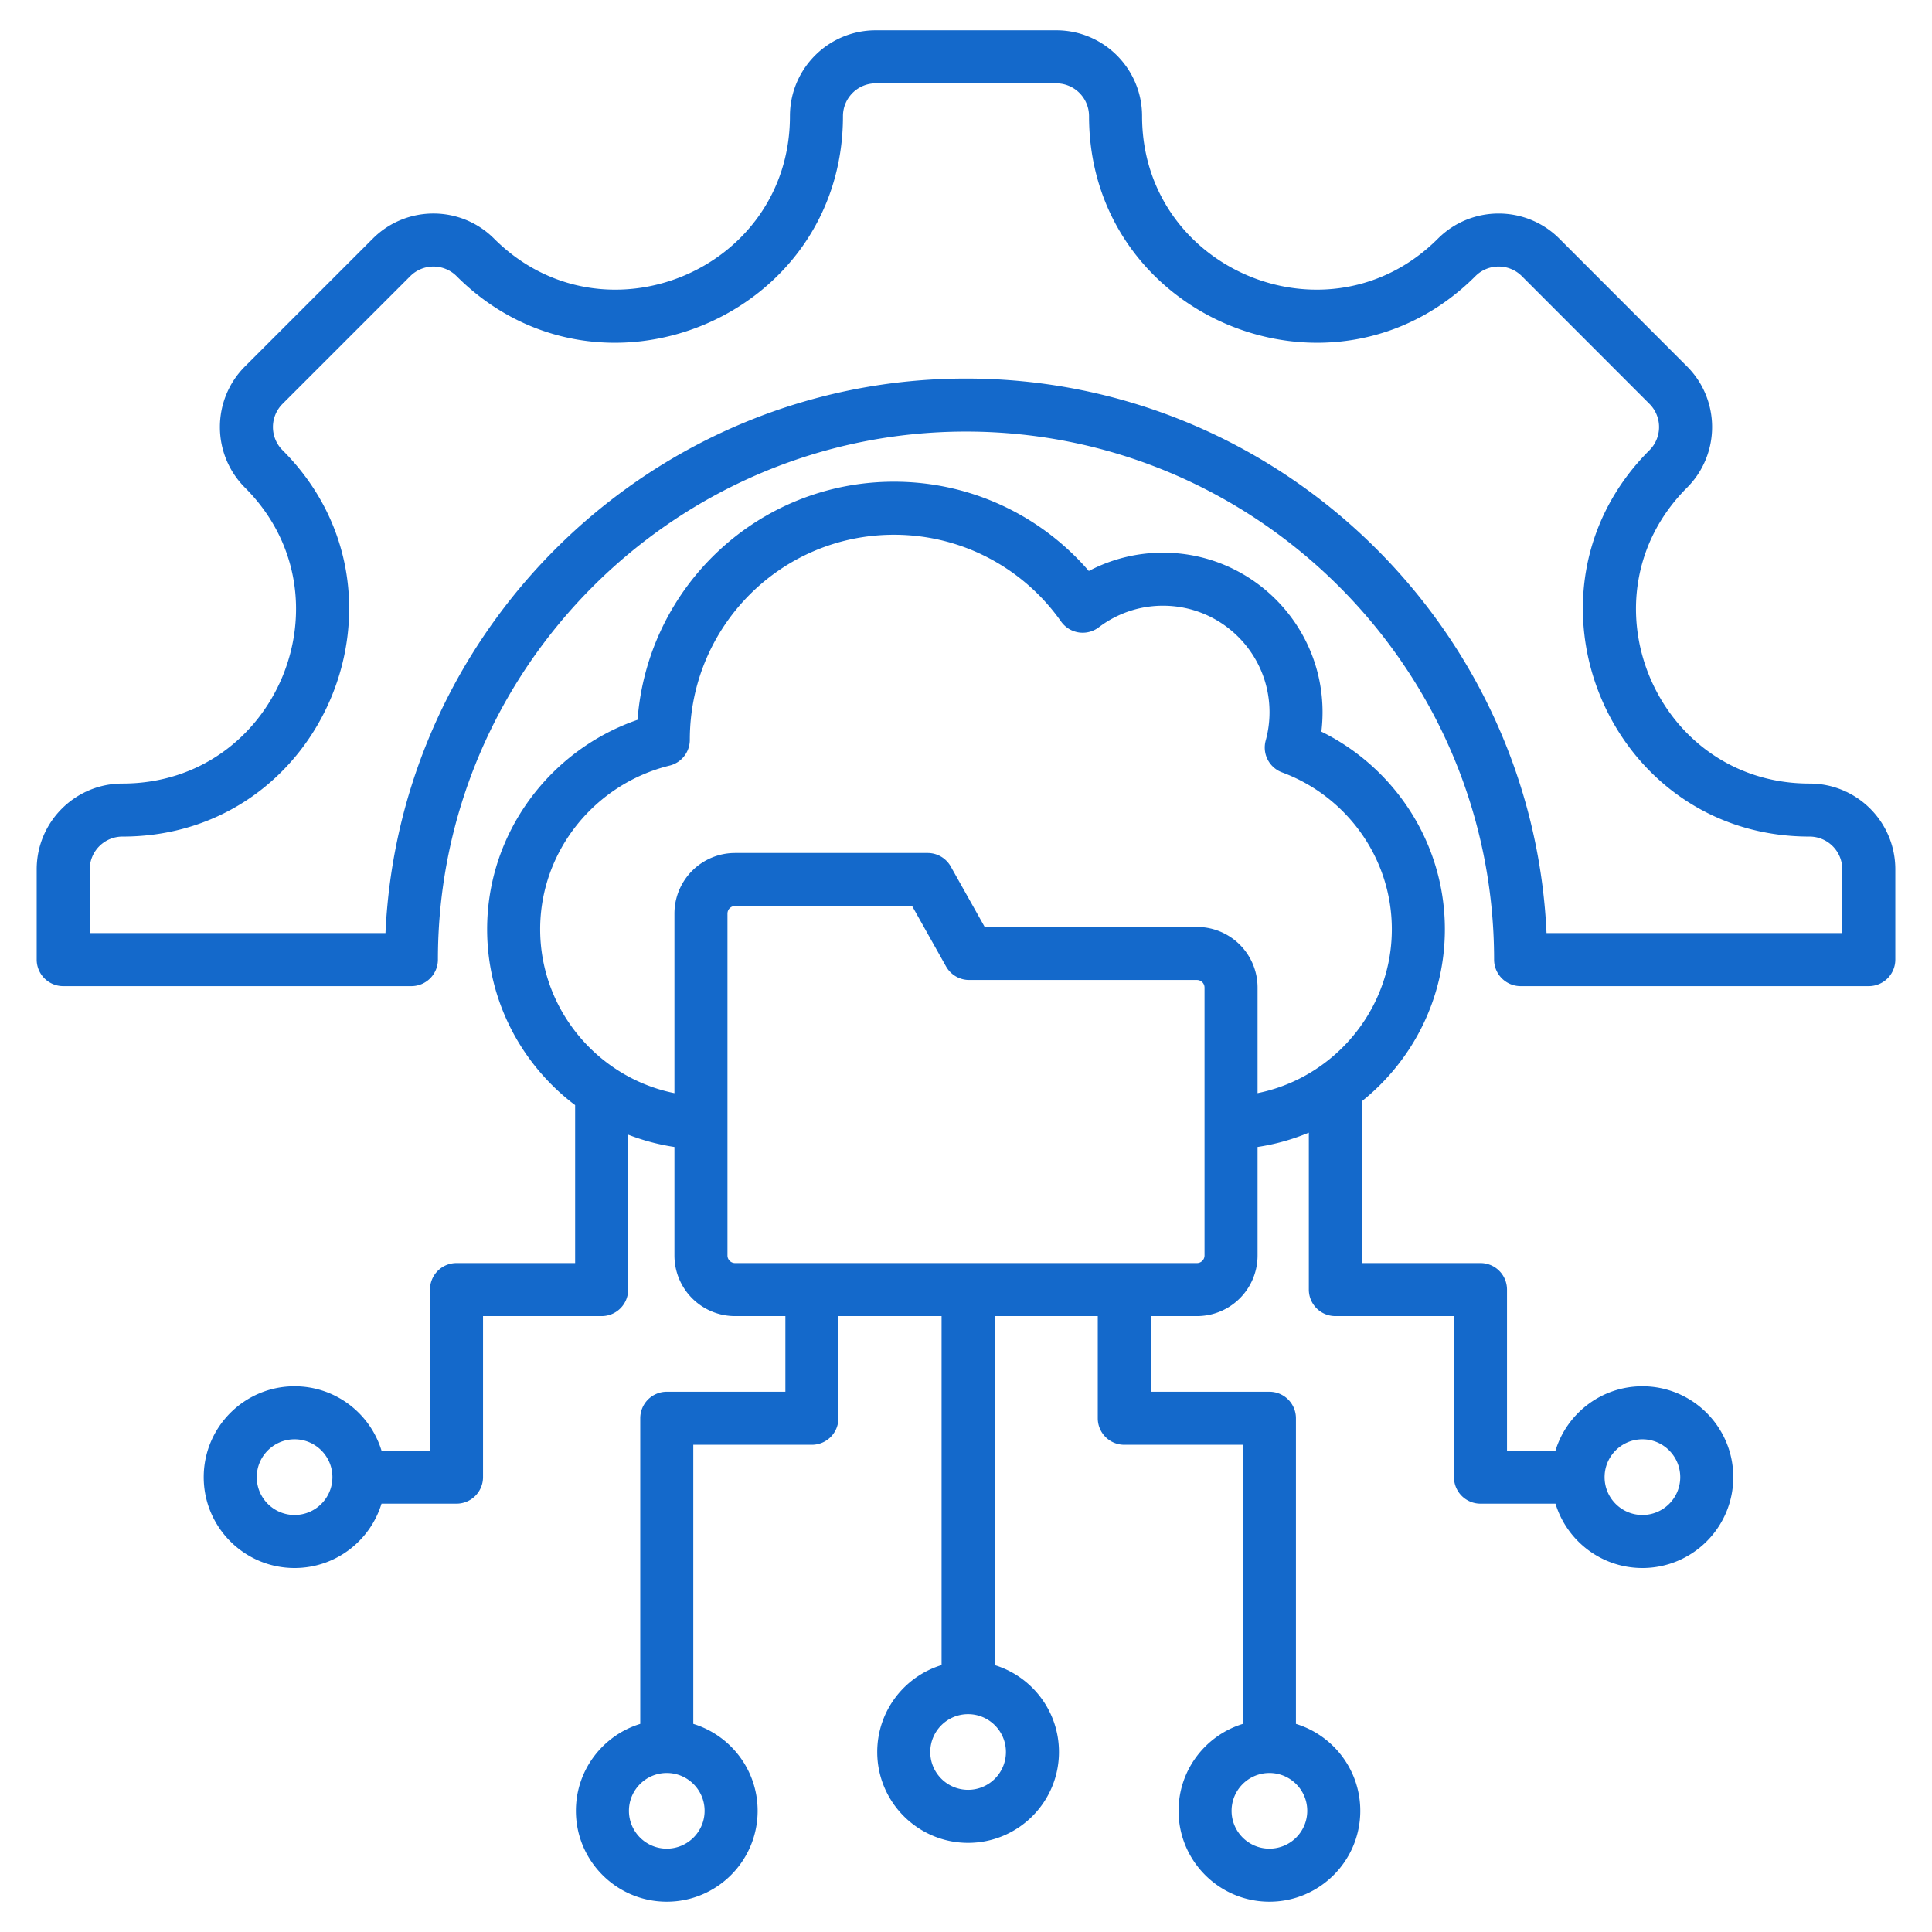 <svg xmlns="http://www.w3.org/2000/svg" xmlns:xlink="http://www.w3.org/1999/xlink" width="512" height="512" x="0" y="0" viewBox="0 0 510 510" style="enable-background:new 0 0 512 512" xml:space="preserve" fill-rule="evenodd" class=""><g><path d="M100.711 396.93c-2.999 9.828-12.144 16.986-22.947 16.986-13.239 0-23.986-10.747-23.986-23.986 0-13.238 10.747-23.986 23.986-23.986 10.803 0 19.948 7.158 22.947 16.986h12.797v-42.513a7 7 0 0 1 7-7h31.312v-41.692c-14.091-10.628-23.23-27.508-23.23-46.415 0-25.54 16.689-47.368 39.705-55.3 2.681-35.272 31.971-62.852 67.7-62.852 20.553 0 38.978 9.132 51.428 23.564a41.893 41.893 0 0 1 19.587-4.83c23.241 0 42.11 18.869 42.11 42.109 0 1.737-.106 3.449-.311 5.13 19.268 9.487 32.601 29.355 32.601 52.179 0 18.306-8.572 34.713-21.91 45.384v42.723h31.311a7 7 0 0 1 7 7v42.513h12.798c2.998-9.828 12.143-16.986 22.947-16.986 13.238 0 23.986 10.748 23.986 23.986 0 13.239-10.748 23.986-23.986 23.986-10.804 0-19.949-7.158-22.947-16.986h-19.798a7 7 0 0 1-7-7v-42.513H352.5a7 7 0 0 1-7-7v-41.425a57.481 57.481 0 0 1-13.535 3.781v28.644a16.003 16.003 0 0 1-16 16h-12.181v19.973h31.311a7 7 0 0 1 7 7v80.677c9.828 2.998 16.986 12.143 16.986 22.947 0 13.238-10.748 23.986-23.986 23.986s-23.986-10.748-23.986-23.986c0-10.804 7.158-19.949 16.986-22.947V381.39h-31.311a7 7 0 0 1-7-7v-26.973h-27.232v92.123c9.829 2.998 16.987 12.143 16.987 22.947 0 13.238-10.748 23.986-23.987 23.986-13.238 0-23.986-10.748-23.986-23.986 0-10.804 7.158-19.949 16.986-22.947v-92.123h-27.231v26.973a7 7 0 0 1-7 7H183.01v73.677c9.828 2.998 16.986 12.143 16.986 22.947 0 13.238-10.748 23.986-23.986 23.986-13.239 0-23.986-10.748-23.986-23.986 0-10.804 7.158-19.949 16.986-22.947V374.39a7 7 0 0 1 7-7h31.311v-19.973h-13.286a16 16 0 0 1-16-16v-28.642a57.508 57.508 0 0 1-12.215-3.247v40.889a7 7 0 0 1-7 7h-31.312v42.513a7 7 0 0 1-7 7zm-12.961-7c0-5.511-4.475-9.986-9.986-9.986-5.512 0-9.986 4.475-9.986 9.986 0 5.512 4.474 9.986 9.986 9.986 5.511 0 9.986-4.474 9.986-9.986zm260.744-108.475c11.409-7.998 18.916-21.236 18.916-36.145 0-18.944-12.113-35.195-28.968-41.415a7 7 0 0 1-4.326-8.425 28.097 28.097 0 0 0 1.004-7.469c0-15.514-12.596-28.109-28.11-28.109a27.963 27.963 0 0 0-16.966 5.704 7 7 0 0 1-9.955-1.544c-9.756-13.848-25.87-22.894-44.094-22.894-29.779 0-53.901 24.149-53.901 54.14a7 7 0 0 1-5.334 6.799c-19.506 4.779-34.17 22.354-34.17 43.213 0 15.403 8.007 29.024 20.054 36.924l.012.008a43.827 43.827 0 0 0 15.379 6.322v-47.396a16.003 16.003 0 0 1 16-16h50.84a7 7 0 0 1 6.104 3.573l8.956 15.95h56.03a16 16 0 0 1 16 16v27.87a43.9 43.9 0 0 0 16.519-7.098l.01-.008zM423.57 389.93c0 5.512 4.474 9.986 9.986 9.986 5.511 0 9.986-4.474 9.986-9.986 0-5.511-4.475-9.986-9.986-9.986-5.512 0-9.986 4.475-9.986 9.986zm-229.535-56.513h121.93a2 2 0 0 0 2-2v-70.726a2.001 2.001 0 0 0-2-2h-60.127a7.002 7.002 0 0 1-6.104-3.573l-8.956-15.95h-46.743a1.999 1.999 0 0 0-2 2v90.249a2.001 2.001 0 0 0 2 2zm141.06 134.611c-5.511 0-9.986 4.474-9.986 9.986 0 5.511 4.475 9.986 9.986 9.986 5.512 0 9.986-4.475 9.986-9.986 0-5.512-4.474-9.986-9.986-9.986zm-79.543-15.527c-5.511 0-9.986 4.474-9.986 9.986 0 5.511 4.475 9.986 9.986 9.986 5.512 0 9.987-4.475 9.987-9.986 0-5.512-4.475-9.986-9.987-9.986zm-79.542 15.527c-5.512 0-9.986 4.474-9.986 9.986 0 5.511 4.474 9.986 9.986 9.986 5.511 0 9.986-4.475 9.986-9.986 0-5.512-4.475-9.986-9.986-9.986zm-67.414-207.713H16.685a7 7 0 0 1-7-7v-23.827c0-12.507 10.143-22.65 22.65-22.65 40.72 0 61.129-49.314 32.346-78.096-8.841-8.841-8.841-23.183 0-32.024l33.722-33.721c8.841-8.841 23.182-8.841 32.024 0 28.782 28.782 78.095 8.373 78.095-32.347 0-12.506 10.144-22.65 22.651-22.65h47.654c12.507 0 22.651 10.144 22.651 22.65 0 40.72 49.313 61.129 78.095 32.347 8.838-8.838 23.215-8.838 32.052 0l33.694 33.721c8.841 8.841 8.841 23.183 0 32.024-28.783 28.782-8.35 78.096 32.346 78.096 12.547 0 22.65 10.143 22.65 22.65v23.827a7 7 0 0 1-7 7h-91.911a7 7 0 0 1-7-6.999c-.009-76.788-62.648-139.387-139.404-139.387-76.79 0-139.395 62.599-139.404 139.387a7 7 0 0 1-7 6.999zm-6.841-14C105.442 165.044 172.844 99.929 255 99.929c82.12 0 149.556 65.115 153.245 146.386h78.07v-16.827a8.641 8.641 0 0 0-8.65-8.65c-53.15 0-79.837-64.405-42.246-101.996a8.645 8.645 0 0 0 0-12.224l-33.693-33.722c-3.379-3.378-8.875-3.378-12.253 0-37.591 37.591-101.995 10.936-101.995-42.246a8.652 8.652 0 0 0-8.651-8.65h-47.654a8.652 8.652 0 0 0-8.651 8.65c0 53.182-64.404 79.837-101.995 42.246a8.646 8.646 0 0 0-12.225 0l-33.721 33.722a8.645 8.645 0 0 0 0 12.224c37.591 37.591 10.936 101.996-42.246 101.996a8.652 8.652 0 0 0-8.65 8.65v16.827z" fill="#1469cb" opacity="1" data-original="#000000" class=""></path></g></svg>